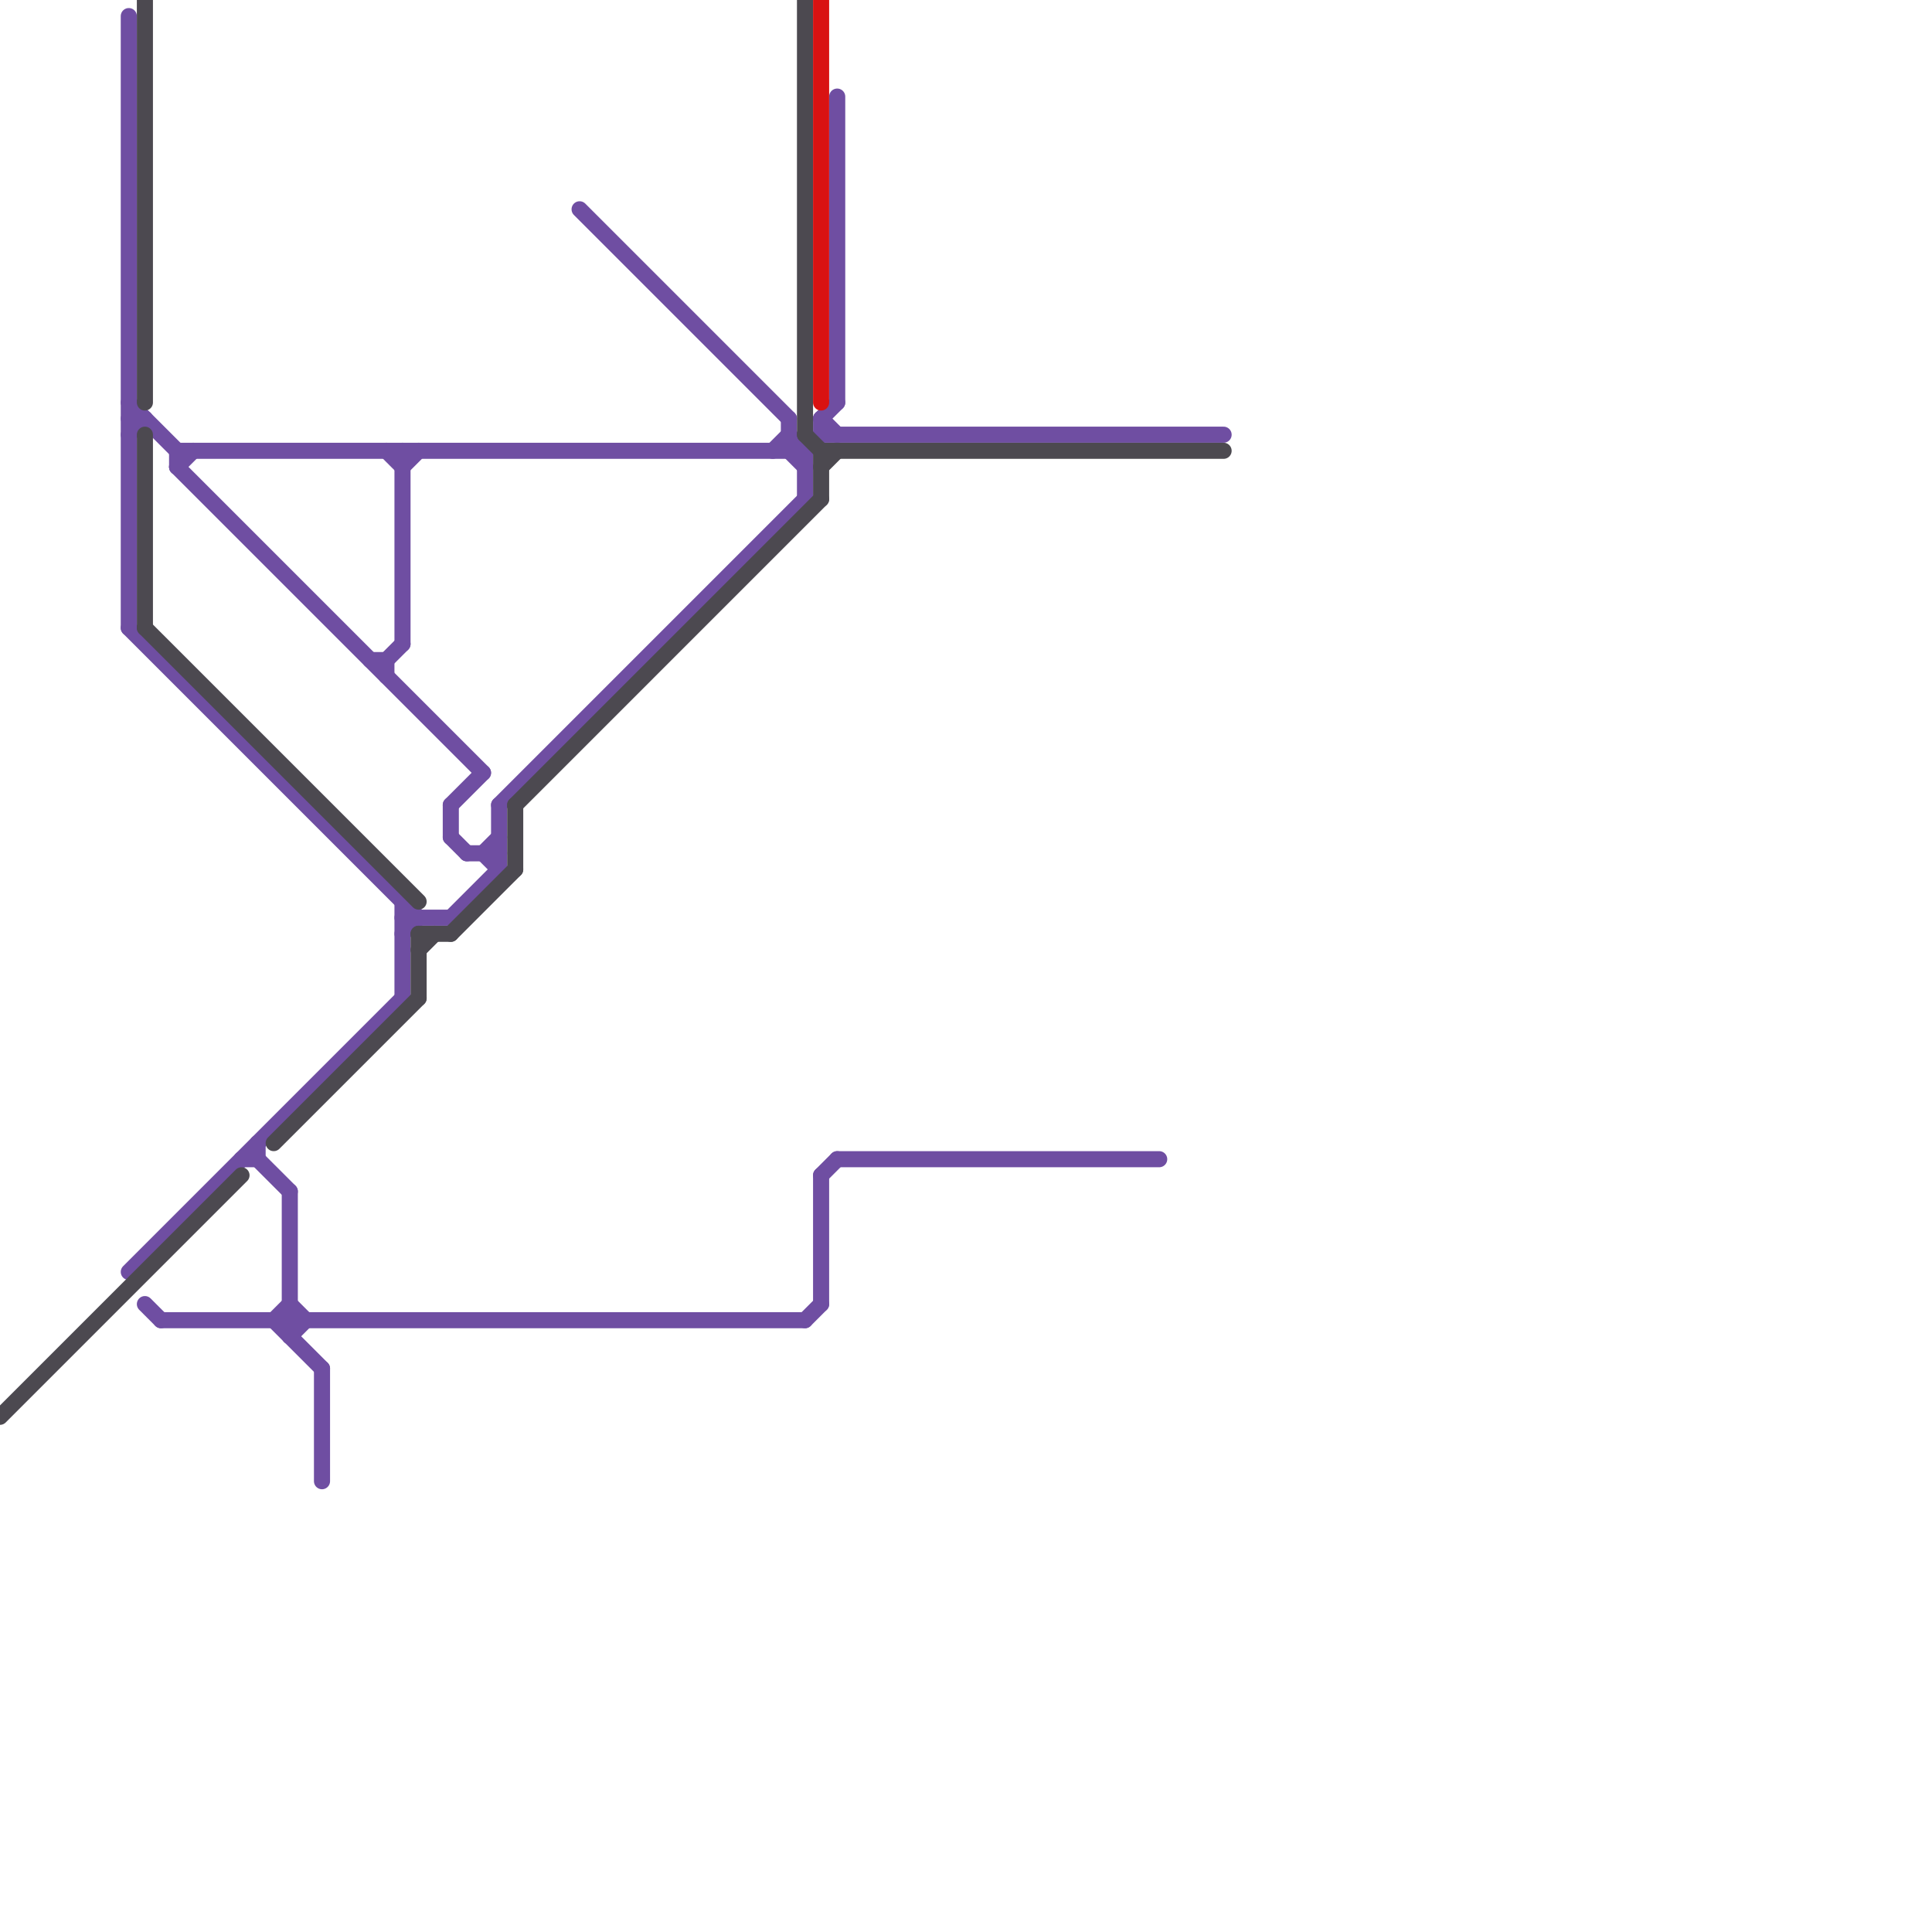 
<svg version="1.1" xmlns="http://www.w3.org/2000/svg" viewBox="0 0 120 120">
<style>text { font: 1px Helvetica; font-weight: 600; white-space: pre; dominant-baseline: central; } line { stroke-width: 1; fill: none; stroke-linecap: round; stroke-linejoin: round; } .c0 { stroke: #6f4ea2 } .c1 { stroke: #4c4950 } .c2 { stroke: #d91212 } .w1 { stroke-width: 1; }</style><defs><g id="wm-xf"><circle r="1.2" fill="#000"/><circle r="0.9" fill="#fff"/><circle r="0.6" fill="#000"/><circle r="0.3" fill="#fff"/></g><g id="wm"><circle r="0.6" fill="#000"/><circle r="0.3" fill="#fff"/></g></defs><line class="c0 " x1="10" y1="82" x2="50" y2="82"/><line class="c0 " x1="25" y1="56" x2="25" y2="62"/><line class="c0 " x1="8" y1="79" x2="25" y2="62"/><line class="c0 " x1="11" y1="29" x2="12" y2="28"/><line class="c0 " x1="31" y1="50" x2="50" y2="31"/><line class="c0 " x1="16" y1="72" x2="18" y2="74"/><line class="c0 " x1="8" y1="27" x2="9" y2="26"/><line class="c0 " x1="29" y1="53" x2="31" y2="53"/><line class="c0 " x1="52" y1="72" x2="72" y2="72"/><line class="c0 " x1="11" y1="28" x2="50" y2="28"/><line class="c0 " x1="51" y1="73" x2="52" y2="72"/><line class="c0 " x1="30" y1="53" x2="31" y2="54"/><line class="c0 " x1="31" y1="50" x2="31" y2="54"/><line class="c0 " x1="8" y1="39" x2="26" y2="57"/><line class="c0 " x1="51" y1="26" x2="52" y2="27"/><line class="c0 " x1="28" y1="50" x2="28" y2="52"/><line class="c0 " x1="8" y1="26" x2="9" y2="26"/><line class="c0 " x1="18" y1="74" x2="18" y2="83"/><line class="c0 " x1="11" y1="29" x2="30" y2="48"/><line class="c0 " x1="24" y1="41" x2="24" y2="42"/><line class="c0 " x1="25" y1="57" x2="28" y2="57"/><line class="c0 " x1="18" y1="81" x2="19" y2="82"/><line class="c0 " x1="24" y1="28" x2="25" y2="29"/><line class="c0 " x1="49" y1="28" x2="50" y2="29"/><line class="c0 " x1="51" y1="26" x2="52" y2="25"/><line class="c0 " x1="50" y1="28" x2="51" y2="27"/><line class="c0 " x1="8" y1="1" x2="8" y2="39"/><line class="c0 " x1="50" y1="28" x2="50" y2="31"/><line class="c0 " x1="28" y1="57" x2="31" y2="54"/><line class="c0 " x1="50" y1="82" x2="51" y2="81"/><line class="c0 " x1="18" y1="83" x2="19" y2="82"/><line class="c0 " x1="11" y1="28" x2="11" y2="29"/><line class="c0 " x1="51" y1="26" x2="51" y2="27"/><line class="c0 " x1="28" y1="50" x2="30" y2="48"/><line class="c0 " x1="28" y1="52" x2="29" y2="53"/><line class="c0 " x1="17" y1="82" x2="20" y2="85"/><line class="c0 " x1="51" y1="73" x2="51" y2="81"/><line class="c0 " x1="25" y1="28" x2="25" y2="40"/><line class="c0 " x1="24" y1="41" x2="25" y2="40"/><line class="c0 " x1="49" y1="26" x2="49" y2="28"/><line class="c0 " x1="17" y1="82" x2="18" y2="81"/><line class="c0 " x1="9" y1="81" x2="10" y2="82"/><line class="c0 " x1="8" y1="25" x2="11" y2="28"/><line class="c0 " x1="52" y1="6" x2="52" y2="25"/><line class="c0 " x1="51" y1="27" x2="76" y2="27"/><line class="c0 " x1="30" y1="53" x2="31" y2="52"/><line class="c0 " x1="48" y1="28" x2="49" y2="27"/><line class="c0 " x1="15" y1="72" x2="16" y2="72"/><line class="c0 " x1="16" y1="71" x2="16" y2="72"/><line class="c0 " x1="49" y1="27" x2="50" y2="28"/><line class="c0 " x1="36" y1="13" x2="49" y2="26"/><line class="c0 " x1="25" y1="29" x2="26" y2="28"/><line class="c0 " x1="20" y1="85" x2="20" y2="92"/><line class="c0 " x1="25" y1="58" x2="26" y2="57"/><line class="c0 " x1="23" y1="41" x2="24" y2="41"/><line class="c1 " x1="26" y1="58" x2="26" y2="62"/><line class="c1 " x1="9" y1="0" x2="9" y2="25"/><line class="c1 " x1="26" y1="59" x2="27" y2="58"/><line class="c1 " x1="17" y1="71" x2="26" y2="62"/><line class="c1 " x1="28" y1="58" x2="32" y2="54"/><line class="c1 " x1="32" y1="50" x2="51" y2="31"/><line class="c1 " x1="9" y1="39" x2="26" y2="56"/><line class="c1 " x1="9" y1="27" x2="9" y2="39"/><line class="c1 " x1="50" y1="27" x2="51" y2="28"/><line class="c1 " x1="0" y1="88" x2="15" y2="73"/><line class="c1 " x1="51" y1="28" x2="76" y2="28"/><line class="c1 " x1="26" y1="58" x2="28" y2="58"/><line class="c1 " x1="51" y1="29" x2="52" y2="28"/><line class="c1 " x1="32" y1="50" x2="32" y2="54"/><line class="c1 " x1="50" y1="0" x2="50" y2="27"/><line class="c1 " x1="51" y1="28" x2="51" y2="31"/><line class="c2 " x1="51" y1="0" x2="51" y2="25"/>
</svg>
